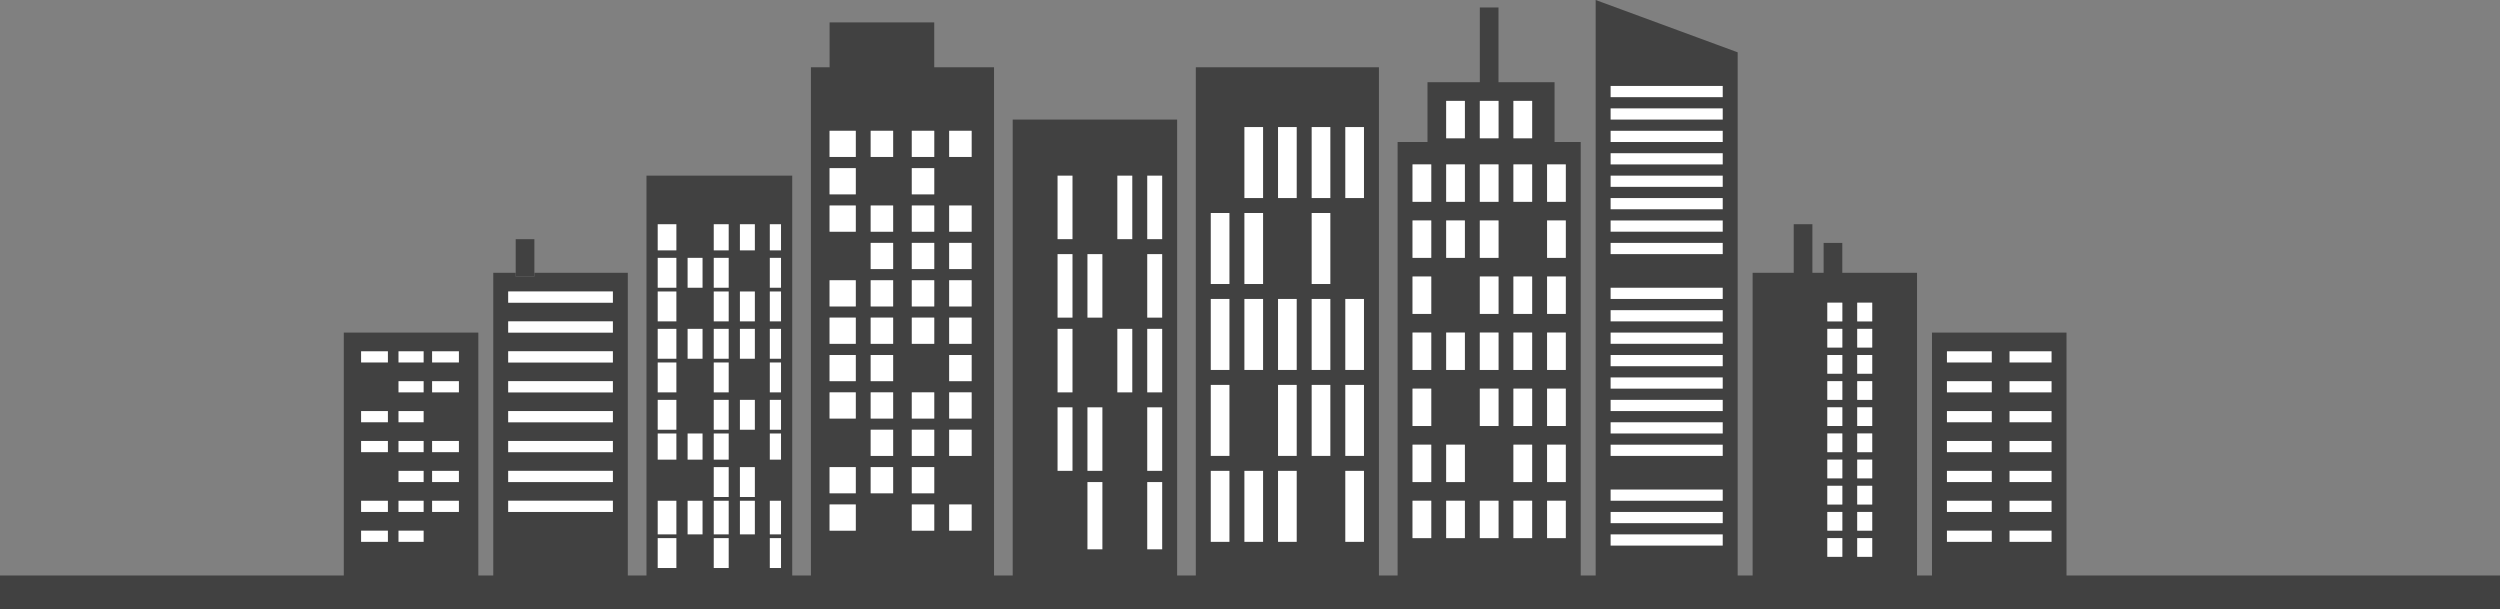 <?xml version="1.0" encoding="utf-8"?>
<!-- Generator: Adobe Illustrator 16.0.0, SVG Export Plug-In . SVG Version: 6.00 Build 0)  -->
<!DOCTYPE svg PUBLIC "-//W3C//DTD SVG 1.1//EN" "http://www.w3.org/Graphics/SVG/1.1/DTD/svg11.dtd">
<svg version="1.1" id="Layer_1" xmlns="http://www.w3.org/2000/svg" xmlns:xlink="http://www.w3.org/1999/xlink" x="0px" y="0px"
	 width="669px" height="163px" viewBox="0 0 669 163" enable-background="new 0 0 669 163" xml:space="preserve">
<rect x="0" y="0" width="669" height="163" fill="#808080" stroke="none"/>
<rect y="154" fill="#414141" width="669" height="9"/>
<rect x="320" y="18" fill="#414141" width="49" height="142"/>
<rect x="333" y="34" fill="#FFFFFF" width="5" height="19"/>
<rect x="342" y="34" fill="#FFFFFF" width="5" height="19"/>
<rect x="351" y="34" fill="#FFFFFF" width="5" height="19"/>
<rect x="360" y="34" fill="#FFFFFF" width="5" height="19"/>
<rect x="324" y="57" fill="#FFFFFF" width="5" height="19"/>
<rect x="333" y="57" fill="#FFFFFF" width="5" height="19"/>
<rect x="351" y="57" fill="#FFFFFF" width="5" height="19"/>
<rect x="324" y="80" fill="#FFFFFF" width="5" height="19"/>
<rect x="333" y="80" fill="#FFFFFF" width="5" height="19"/>
<rect x="342" y="80" fill="#FFFFFF" width="5" height="19"/>
<rect x="351" y="80" fill="#FFFFFF" width="5" height="19"/>
<rect x="360" y="80" fill="#FFFFFF" width="5" height="19"/>
<rect x="324" y="103" fill="#FFFFFF" width="5" height="19"/>
<rect x="342" y="103" fill="#FFFFFF" width="5" height="19"/>
<rect x="351" y="103" fill="#FFFFFF" width="5" height="19"/>
<rect x="360" y="103" fill="#FFFFFF" width="5" height="19"/>
<rect x="324" y="126" fill="#FFFFFF" width="5" height="19"/>
<rect x="333" y="126" fill="#FFFFFF" width="5" height="19"/>
<rect x="342" y="126" fill="#FFFFFF" width="5" height="19"/>
<rect x="360" y="126" fill="#FFFFFF" width="5" height="19"/>
<rect x="173" y="47" fill="#414141" width="39" height="113"/>
<rect x="176" y="60" fill="#FFFFFF" width="5" height="7"/>
<rect x="191" y="60" fill="#FFFFFF" width="4" height="7"/>
<rect x="198" y="60" fill="#FFFFFF" width="4" height="7"/>
<rect x="206" y="60" fill="#FFFFFF" width="3" height="7"/>
<rect x="176" y="69" fill="#FFFFFF" width="5" height="8"/>
<rect x="184" y="69" fill="#FFFFFF" width="4" height="8"/>
<rect x="191" y="69" fill="#FFFFFF" width="4" height="8"/>
<rect x="206" y="69" fill="#FFFFFF" width="3" height="8"/>
<rect x="176" y="78" fill="#FFFFFF" width="5" height="8"/>
<rect x="191" y="78" fill="#FFFFFF" width="4" height="8"/>
<rect x="198" y="78" fill="#FFFFFF" width="4" height="8"/>
<rect x="206" y="78" fill="#FFFFFF" width="3" height="8"/>
<rect x="176" y="88" fill="#FFFFFF" width="5" height="8"/>
<rect x="184" y="88" fill="#FFFFFF" width="4" height="8"/>
<rect x="191" y="88" fill="#FFFFFF" width="4" height="8"/>
<rect x="198" y="88" fill="#FFFFFF" width="4" height="8"/>
<rect x="206" y="88" fill="#FFFFFF" width="3" height="8"/>
<rect x="176" y="97" fill="#FFFFFF" width="5" height="8"/>
<rect x="191" y="97" fill="#FFFFFF" width="4" height="8"/>
<rect x="206" y="97" fill="#FFFFFF" width="3" height="8"/>
<rect x="176" y="107" fill="#FFFFFF" width="5" height="8"/>
<rect x="191" y="107" fill="#FFFFFF" width="4" height="8"/>
<rect x="198" y="107" fill="#FFFFFF" width="4" height="8"/>
<rect x="206" y="107" fill="#FFFFFF" width="3" height="8"/>
<rect x="176" y="116" fill="#FFFFFF" width="5" height="7"/>
<rect x="184" y="116" fill="#FFFFFF" width="4" height="7"/>
<rect x="191" y="116" fill="#FFFFFF" width="4" height="7"/>
<rect x="206" y="116" fill="#FFFFFF" width="3" height="7"/>
<rect x="191" y="125" fill="#FFFFFF" width="4" height="8"/>
<rect x="198" y="125" fill="#FFFFFF" width="4" height="8"/>
<rect x="176" y="134" fill="#FFFFFF" width="5" height="9"/>
<rect x="184" y="134" fill="#FFFFFF" width="4" height="9"/>
<rect x="191" y="134" fill="#FFFFFF" width="4" height="9"/>
<rect x="198" y="134" fill="#FFFFFF" width="4" height="9"/>
<rect x="206" y="134" fill="#FFFFFF" width="3" height="9"/>
<rect x="176" y="144" fill="#FFFFFF" width="5" height="8"/>
<rect x="191" y="144" fill="#FFFFFF" width="4" height="8"/>
<rect x="206" y="144" fill="#FFFFFF" width="3" height="8"/>
<rect x="271" y="32" fill="#414141" width="44" height="128"/>
<rect x="283" y="47" fill="#FFFFFF" width="4" height="17"/>
<rect x="299" y="47" fill="#FFFFFF" width="4" height="17"/>
<rect x="307" y="47" fill="#FFFFFF" width="4" height="17"/>
<rect x="283" y="68" fill="#FFFFFF" width="4" height="17"/>
<rect x="291" y="68" fill="#FFFFFF" width="4" height="17"/>
<rect x="307" y="68" fill="#FFFFFF" width="4" height="17"/>
<rect x="283" y="88" fill="#FFFFFF" width="4" height="17"/>
<rect x="299" y="88" fill="#FFFFFF" width="4" height="17"/>
<rect x="307" y="88" fill="#FFFFFF" width="4" height="17"/>
<rect x="283" y="109" fill="#FFFFFF" width="4" height="17"/>
<rect x="291" y="109" fill="#FFFFFF" width="4" height="17"/>
<rect x="307" y="109" fill="#FFFFFF" width="4" height="17"/>
<rect x="291" y="129" fill="#FFFFFF" width="4" height="18"/>
<rect x="307" y="129" fill="#FFFFFF" width="4" height="18"/>
<polygon fill="#414141" points="465,14 427,0 427,160 465,160 "/>
<rect x="431" y="23" fill="#FFFFFF" width="30" height="3"/>
<rect x="431" y="29" fill="#FFFFFF" width="30" height="3"/>
<rect x="431" y="35" fill="#FFFFFF" width="30" height="3"/>
<rect x="431" y="41" fill="#FFFFFF" width="30" height="3"/>
<rect x="431" y="47" fill="#FFFFFF" width="30" height="3"/>
<rect x="431" y="53" fill="#FFFFFF" width="30" height="3"/>
<rect x="431" y="59" fill="#FFFFFF" width="30" height="3"/>
<rect x="431" y="65" fill="#FFFFFF" width="30" height="3"/>
<rect x="431" y="77" fill="#FFFFFF" width="30" height="3"/>
<rect x="431" y="83" fill="#FFFFFF" width="30" height="3"/>
<rect x="431" y="89" fill="#FFFFFF" width="30" height="3"/>
<rect x="431" y="95" fill="#FFFFFF" width="30" height="3"/>
<rect x="431" y="101" fill="#FFFFFF" width="30" height="3"/>
<rect x="431" y="107" fill="#FFFFFF" width="30" height="3"/>
<rect x="431" y="113" fill="#FFFFFF" width="30" height="3"/>
<rect x="431" y="119" fill="#FFFFFF" width="30" height="3"/>
<rect x="431" y="131" fill="#FFFFFF" width="30" height="3"/>
<rect x="431" y="137" fill="#FFFFFF" width="30" height="3"/>
<rect x="431" y="143" fill="#FFFFFF" width="30" height="3"/>
<path fill="#414141" d="M250,18V6h-28v12h-5v142h49V18H250z M229,142h-7v-7h7V142z M229,132h-7v-7h7V132z M229,112h-7v-7h7V112z
	 M229,102h-7v-7h7V102z M229,92h-7v-7h7V92z M229,82h-7v-7h7V82z M229,62h-7v-7h7V62z M229,52h-7v-7h7V52z M229,42h-7v-7h7V42z
	 M239,132h-6v-7h6V132z M239,122h-6v-7h6V122z M239,112h-6v-7h6V112z M239,102h-6v-7h6V102z M239,92h-6v-7h6V92z M239,82h-6v-7h6V82
	z M239,72h-6v-7h6V72z M239,62h-6v-7h6V62z M239,42h-6v-7h6V42z M250,142h-6v-7h6V142z M250,132h-6v-7h6V132z M250,122h-6v-7h6V122z
	 M250,112h-6v-7h6V112z M250,92h-6v-7h6V92z M250,82h-6v-7h6V82z M250,72h-6v-7h6V72z M250,62h-6v-7h6V62z M250,52h-6v-7h6V52z
	 M250,42h-6v-7h6V42z M260,142h-6v-7h6V142z M260,122h-6v-7h6V122z M260,112h-6v-7h6V112z M260,102h-6v-7h6V102z M260,92h-6v-7h6V92
	z M260,82h-6v-7h6V82z M260,72h-6v-7h6V72z M260,62h-6v-7h6V62z M260,42h-6v-7h6V42z"/>
<rect x="222" y="35" fill="#FFFFFF" width="7" height="7"/>
<rect x="233" y="35" fill="#FFFFFF" width="6" height="7"/>
<rect x="244" y="35" fill="#FFFFFF" width="6" height="7"/>
<rect x="254" y="35" fill="#FFFFFF" width="6" height="7"/>
<rect x="222" y="45" fill="#FFFFFF" width="7" height="7"/>
<rect x="244" y="45" fill="#FFFFFF" width="6" height="7"/>
<rect x="222" y="55" fill="#FFFFFF" width="7" height="7"/>
<rect x="233" y="55" fill="#FFFFFF" width="6" height="7"/>
<rect x="244" y="55" fill="#FFFFFF" width="6" height="7"/>
<rect x="254" y="55" fill="#FFFFFF" width="6" height="7"/>
<rect x="233" y="65" fill="#FFFFFF" width="6" height="7"/>
<rect x="244" y="65" fill="#FFFFFF" width="6" height="7"/>
<rect x="254" y="65" fill="#FFFFFF" width="6" height="7"/>
<rect x="222" y="75" fill="#FFFFFF" width="7" height="7"/>
<rect x="233" y="75" fill="#FFFFFF" width="6" height="7"/>
<rect x="244" y="75" fill="#FFFFFF" width="6" height="7"/>
<rect x="254" y="75" fill="#FFFFFF" width="6" height="7"/>
<rect x="222" y="85" fill="#FFFFFF" width="7" height="7"/>
<rect x="233" y="85" fill="#FFFFFF" width="6" height="7"/>
<rect x="244" y="85" fill="#FFFFFF" width="6" height="7"/>
<rect x="254" y="85" fill="#FFFFFF" width="6" height="7"/>
<rect x="222" y="95" fill="#FFFFFF" width="7" height="7"/>
<rect x="233" y="95" fill="#FFFFFF" width="6" height="7"/>
<rect x="254" y="95" fill="#FFFFFF" width="6" height="7"/>
<rect x="222" y="105" fill="#FFFFFF" width="7" height="7"/>
<rect x="233" y="105" fill="#FFFFFF" width="6" height="7"/>
<rect x="244" y="105" fill="#FFFFFF" width="6" height="7"/>
<rect x="254" y="105" fill="#FFFFFF" width="6" height="7"/>
<rect x="233" y="115" fill="#FFFFFF" width="6" height="7"/>
<rect x="244" y="115" fill="#FFFFFF" width="6" height="7"/>
<rect x="254" y="115" fill="#FFFFFF" width="6" height="7"/>
<rect x="222" y="125" fill="#FFFFFF" width="7" height="7"/>
<rect x="233" y="125" fill="#FFFFFF" width="6" height="7"/>
<rect x="244" y="125" fill="#FFFFFF" width="6" height="7"/>
<rect x="222" y="135" fill="#FFFFFF" width="7" height="7"/>
<rect x="244" y="135" fill="#FFFFFF" width="6" height="7"/>
<rect x="254" y="135" fill="#FFFFFF" width="6" height="7"/>
<path fill="#414141" d="M416,38V22h-15V2h-5v20h-14v16h-8v122h49V38H416z M405,27h5v10h-5V27z M396,35v-8h5v8v2h-5V35z M387,27h5v10
	h-5V27z M383,144h-5v-10h5V144z M383,129h-5v-10h5V129z M383,114h-5v-10h5V114z M383,99h-5V89h5V99z M383,84h-5V74h5V84z M383,69h-5
	V59h5V69z M383,54h-5V44h5V54z M392,144h-5v-10h5V144z M392,129h-5v-10h5V129z M392,99h-5V89h5V99z M392,69h-5V59h5V69z M392,54h-5
	V44h5V54z M401,144h-5v-10h5V144z M401,114h-5v-10h5V114z M401,99h-5V89h5V99z M401,84h-5V74h5V84z M401,69h-5V59h5V69z M401,54h-5
	V44h5V54z M410,144h-5v-10h5V144z M410,129h-5v-10h5V129z M410,114h-5v-10h5V114z M410,99h-5V89h5V99z M410,84h-5V74h5V84z M410,54
	h-5V44h5V54z M419,144h-5v-10h5V144z M419,129h-5v-10h5V129z M419,114h-5v-10h5V114z M419,99h-5V89h5V99z M419,84h-5V74h5V84z
	 M419,69h-5V59h5V69z M419,54h-5V44h5V54z"/>
<rect x="378" y="44" fill="#FFFFFF" width="5" height="10"/>
<rect x="387" y="44" fill="#FFFFFF" width="5" height="10"/>
<rect x="396" y="44" fill="#FFFFFF" width="5" height="10"/>
<rect x="405" y="44" fill="#FFFFFF" width="5" height="10"/>
<rect x="414" y="44" fill="#FFFFFF" width="5" height="10"/>
<rect x="378" y="59" fill="#FFFFFF" width="5" height="10"/>
<rect x="387" y="59" fill="#FFFFFF" width="5" height="10"/>
<rect x="396" y="59" fill="#FFFFFF" width="5" height="10"/>
<rect x="414" y="59" fill="#FFFFFF" width="5" height="10"/>
<rect x="378" y="74" fill="#FFFFFF" width="5" height="10"/>
<rect x="396" y="74" fill="#FFFFFF" width="5" height="10"/>
<rect x="405" y="74" fill="#FFFFFF" width="5" height="10"/>
<rect x="414" y="74" fill="#FFFFFF" width="5" height="10"/>
<rect x="378" y="89" fill="#FFFFFF" width="5" height="10"/>
<rect x="387" y="89" fill="#FFFFFF" width="5" height="10"/>
<rect x="396" y="89" fill="#FFFFFF" width="5" height="10"/>
<rect x="405" y="89" fill="#FFFFFF" width="5" height="10"/>
<rect x="414" y="89" fill="#FFFFFF" width="5" height="10"/>
<rect x="378" y="104" fill="#FFFFFF" width="5" height="10"/>
<rect x="396" y="104" fill="#FFFFFF" width="5" height="10"/>
<rect x="405" y="104" fill="#FFFFFF" width="5" height="10"/>
<rect x="414" y="104" fill="#FFFFFF" width="5" height="10"/>
<rect x="378" y="119" fill="#FFFFFF" width="5" height="10"/>
<rect x="387" y="119" fill="#FFFFFF" width="5" height="10"/>
<rect x="405" y="119" fill="#FFFFFF" width="5" height="10"/>
<rect x="414" y="119" fill="#FFFFFF" width="5" height="10"/>
<rect x="378" y="134" fill="#FFFFFF" width="5" height="10"/>
<rect x="387" y="134" fill="#FFFFFF" width="5" height="10"/>
<rect x="396" y="134" fill="#FFFFFF" width="5" height="10"/>
<rect x="405" y="134" fill="#FFFFFF" width="5" height="10"/>
<rect x="414" y="134" fill="#FFFFFF" width="5" height="10"/>
<rect x="387" y="27" fill="#FFFFFF" width="5" height="10"/>
<polygon fill="#FFFFFF" points="401,35 401,27 396,27 396,35 396,37 401,37 "/>
<rect x="405" y="27" fill="#FFFFFF" width="5" height="10"/>
<rect x="517" y="89" fill="#414141" width="36" height="72"/>
<rect x="521" y="94" fill="#FFFFFF" width="12" height="3"/>
<rect x="537.75" y="94" fill="#FFFFFF" width="11.25" height="3"/>
<rect x="521" y="102" fill="#FFFFFF" width="12" height="3"/>
<rect x="537.75" y="102" fill="#FFFFFF" width="11.25" height="3"/>
<rect x="521" y="110" fill="#FFFFFF" width="12" height="3"/>
<rect x="537.75" y="110" fill="#FFFFFF" width="11.25" height="3"/>
<rect x="521" y="118" fill="#FFFFFF" width="12" height="3"/>
<rect x="537.75" y="118" fill="#FFFFFF" width="11.25" height="3"/>
<rect x="537.75" y="126" fill="#FFFFFF" width="11.25" height="3"/>
<rect x="521" y="126" fill="#FFFFFF" width="12" height="3"/>
<rect x="521" y="134" fill="#FFFFFF" width="12" height="3"/>
<rect x="537.75" y="134" fill="#FFFFFF" width="11.25" height="3"/>
<rect x="521" y="142" fill="#FFFFFF" width="12" height="3"/>
<rect x="537.75" y="142" fill="#FFFFFF" width="11.25" height="3"/>
<rect x="92" y="89" fill="#414141" width="36" height="72"/>
<rect x="96.626" y="94" fill="#FFFFFF" width="7.178" height="3"/>
<rect x="106.636" y="94" fill="#FFFFFF" width="6.729" height="3"/>
<rect x="106.636" y="102" fill="#FFFFFF" width="6.729" height="3"/>
<rect x="96.626" y="110" fill="#FFFFFF" width="7.178" height="3"/>
<rect x="106.636" y="110" fill="#FFFFFF" width="6.729" height="3"/>
<rect x="96.626" y="118" fill="#FFFFFF" width="7.178" height="3"/>
<rect x="106.636" y="118" fill="#FFFFFF" width="6.729" height="3"/>
<rect x="106.636" y="126" fill="#FFFFFF" width="6.729" height="3"/>
<rect x="96.626" y="134" fill="#FFFFFF" width="7.178" height="3"/>
<rect x="106.636" y="134" fill="#FFFFFF" width="6.729" height="3"/>
<rect x="96.626" y="142" fill="#FFFFFF" width="7.178" height="3"/>
<rect x="115.626" y="94" fill="#FFFFFF" width="7.178" height="3"/>
<rect x="115.626" y="102" fill="#FFFFFF" width="7.178" height="3"/>
<rect x="115.626" y="118" fill="#FFFFFF" width="7.178" height="3"/>
<rect x="115.626" y="126" fill="#FFFFFF" width="7.178" height="3"/>
<rect x="115.626" y="134" fill="#FFFFFF" width="7.178" height="3"/>
<rect x="106.636" y="142" fill="#FFFFFF" width="6.729" height="3"/>
<path fill="#414141" d="M143,73v1h-5v-1h-6v83h36V73H143z M164,137h-28v-3h28V137z M164,129h-28v-3h28V129z M164,121h-28v-3h28V121z
	 M164,113h-28v-3h28V113z M164,105h-28v-3h28V105z M164,97h-28v-3h28V97z M164,89h-28v-3h28V89z M164,81h-28v-3h28V81z"/>
<rect x="136" y="78" fill="#FFFFFF" width="28" height="3"/>
<rect x="136" y="86" fill="#FFFFFF" width="28" height="3"/>
<rect x="136" y="94" fill="#FFFFFF" width="28" height="3"/>
<rect x="136" y="102" fill="#FFFFFF" width="28" height="3"/>
<rect x="136" y="110" fill="#FFFFFF" width="28" height="3"/>
<rect x="136" y="118" fill="#FFFFFF" width="28" height="3"/>
<rect x="136" y="126" fill="#FFFFFF" width="28" height="3"/>
<rect x="136" y="134" fill="#FFFFFF" width="28" height="3"/>
<polygon fill="#414141" points="143,74 143,73 143,64 138,64 138,73 138,74 "/>
<path fill="#414141" d="M493,73v-8h-5v8h-3V60h-5v13h-11v83h44V73H493z M493,149h-4v-5h4V149z M493,142h-4v-5h4V142z M493,135h-4v-5
	h4V135z M493,128h-4v-5h4V128z M493,121h-4v-5h4V121z M493,114h-4v-5h4V114z M493,107h-4v-5h4V107z M493,100h-4v-5h4V100z M493,93
	h-4v-5h4V93z M493,86h-4v-5h4V86z M501,149h-4v-5h4V149z M501,142h-4v-5h4V142z M501,135h-4v-5h4V135z M501,128h-4v-5h4V128z
	 M501,121h-4v-5h4V121z M501,114h-4v-5h4V114z M501,107h-4v-5h4V107z M501,100h-4v-5h4V100z M501,93h-4v-5h4V93z M501,86h-4v-5h4V86
	z"/>
<rect x="497" y="81" fill="#FFFFFF" width="4" height="5"/>
<rect x="497" y="88" fill="#FFFFFF" width="4" height="5"/>
<rect x="497" y="95" fill="#FFFFFF" width="4" height="5"/>
<rect x="497" y="102" fill="#FFFFFF" width="4" height="5"/>
<rect x="497" y="109" fill="#FFFFFF" width="4" height="5"/>
<rect x="497" y="116" fill="#FFFFFF" width="4" height="5"/>
<rect x="497" y="123" fill="#FFFFFF" width="4" height="5"/>
<rect x="497" y="130" fill="#FFFFFF" width="4" height="5"/>
<rect x="497" y="137" fill="#FFFFFF" width="4" height="5"/>
<rect x="497" y="144" fill="#FFFFFF" width="4" height="5"/>
<rect x="489" y="81" fill="#FFFFFF" width="4" height="5"/>
<rect x="489" y="88" fill="#FFFFFF" width="4" height="5"/>
<rect x="489" y="95" fill="#FFFFFF" width="4" height="5"/>
<rect x="489" y="102" fill="#FFFFFF" width="4" height="5"/>
<rect x="489" y="109" fill="#FFFFFF" width="4" height="5"/>
<rect x="489" y="116" fill="#FFFFFF" width="4" height="5"/>
<rect x="489" y="123" fill="#FFFFFF" width="4" height="5"/>
<rect x="489" y="130" fill="#FFFFFF" width="4" height="5"/>
<rect x="489" y="137" fill="#FFFFFF" width="4" height="5"/>
<rect x="489" y="144" fill="#FFFFFF" width="4" height="5"/>
</svg>
